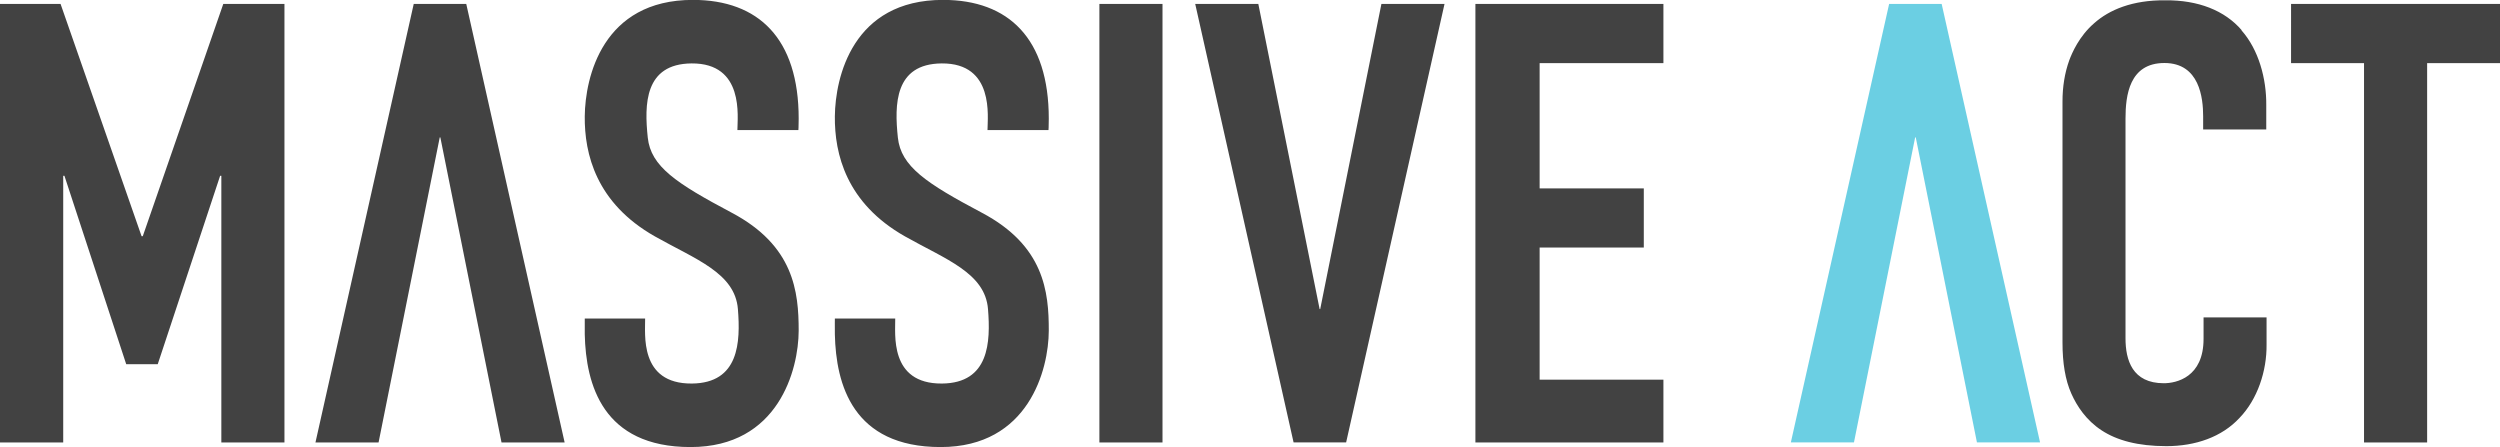 <?xml version="1.0" encoding="UTF-8"?><svg id="logo_massive_act_type02" xmlns="http://www.w3.org/2000/svg" viewBox="0 0 246 44"><defs><style>.cls-1{fill:#424242;}.cls-2{fill:#6bcfe3;}</style></defs><path id="type1" class="cls-1" d="M0,43.53V.39h5.96l7.97,22.85h.12L21.97.39h6.02v43.15h-6.21v-26.24h-.12l-6.14,18.54h-3.1l-6.08-18.54h-.12v26.24H0ZM45.88.39h-5.17l-9.67,43.15h6.21l6.02-30.02h.06l6.02,30.02h6.21L45.88.39ZM78.56,12.81s.03-.27.03-1.14C78.59,3.81,74.66-.01,68.18-.01c-8.9,0-10.6,7.63-10.64,11.45-.04,3.7,1.12,8.55,6.9,11.82,4,2.26,7.89,3.59,8.17,7.16.26,3.25.12,7.28-4.53,7.32-5.22.04-4.57-4.94-4.6-6.4h-5.94s0,.7,0,1.56c.11,4.92,1.75,11.09,10.41,11.09s10.63-7.63,10.64-11.45c0-3.84-.47-8.37-6.59-11.61-5.47-2.9-7.96-4.55-8.26-7.39-.34-3.25-.34-7.26,4.31-7.3,5.22-.04,4.51,5.28,4.51,6.56h6ZM103.17,12.81s.03-.27.03-1.14C103.2,3.81,99.27-.01,92.79-.01c-8.9,0-10.6,7.63-10.64,11.45-.04,3.7,1.12,8.55,6.9,11.82,4,2.26,7.89,3.59,8.17,7.16.26,3.25.12,7.28-4.53,7.32-5.22.04-4.57-4.94-4.6-6.4h-5.94s-.01.7,0,1.56c.11,4.92,1.75,11.09,10.41,11.09s10.63-7.63,10.64-11.45c.01-3.84-.46-8.37-6.59-11.61-5.47-2.9-7.96-4.55-8.26-7.39-.34-3.25-.34-7.26,4.31-7.3,5.22-.04,4.51,5.28,4.51,6.56h6ZM108.18,43.53V.39h6.21v43.15h-6.21ZM127.29,43.53h5.17L142.14.39h-6.21l-6.02,30.02h-.06L123.82.39h-6.21l9.68,43.15h0ZM145.18,43.53V.39h18.5v5.82h-12.18v12.33h10.25v5.82h-10.25v13h12.18v6.18h-18.5ZM220.59,2.98c-1.68-1.96-4.3-2.98-7.53-2.95C209.83,0,207.55.96,206.06,2.29c-1.49,1.29-2.18,2.94-2.44,3.63-.46,1.27-.67,2.64-.67,4.05v23.75c0,1.98.27,3.67.87,5.01.55,1.24,1.47,2.63,2.97,3.61,1.5.99,3.57,1.56,6.38,1.56h0c2.87,0,5.46-.9,7.2-2.78,1.76-1.82,2.69-4.6,2.66-7.22v-2.67h-6.2v2.12c0,3.77-2.67,4.36-3.91,4.36-3.1,0-3.77-2.28-3.77-4.42V11.67c0-2.28.37-5.47,3.83-5.47s3.81,3.45,3.81,5.24c0,.44,0,1.3,0,1.3h6.21v-2.42c.02-2.58-.74-5.43-2.45-7.35h.03ZM232.62,43.53V6.21h-7.18V.39h20.57v5.82h-7.18v37.33h-6.21Z"/><path id="type2" class="cls-2" d="M191.06.39h-5.17l-9.67,43.14h6.21l6.02-30.01h.06l6.02,30.01h6.21L191.06.39Z"/></svg>